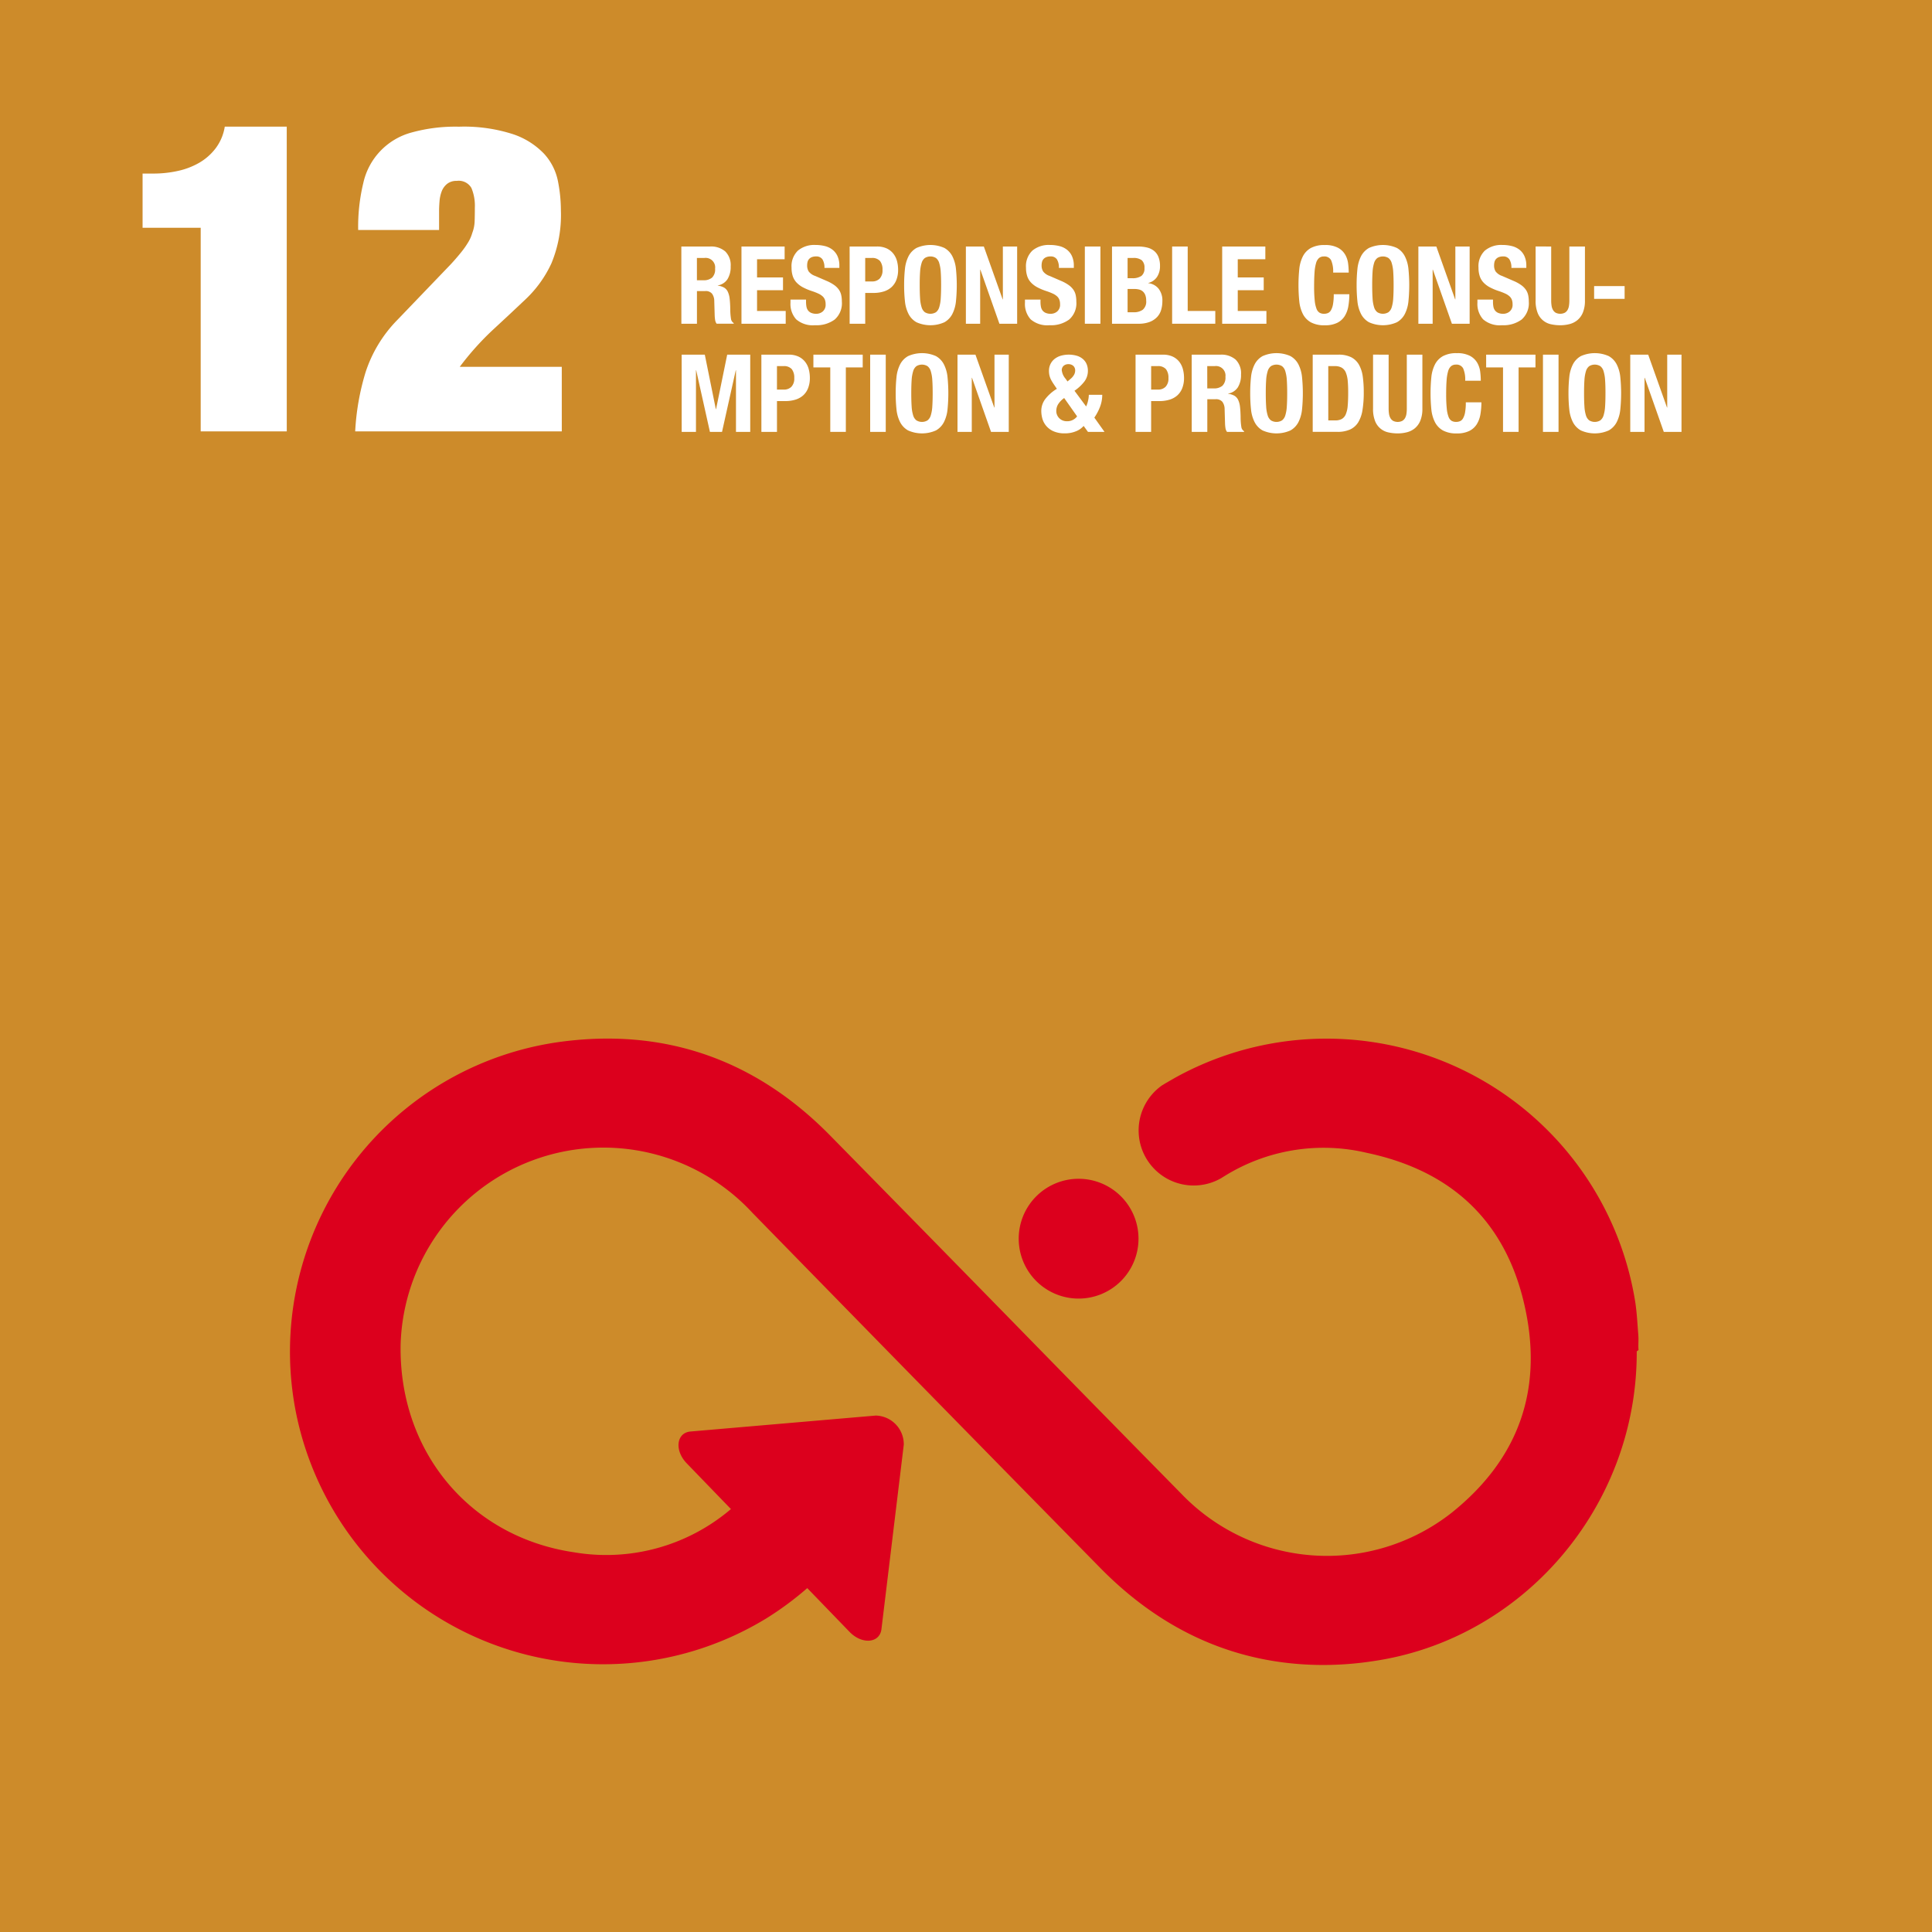 <svg xmlns="http://www.w3.org/2000/svg" width="214.009" height="214.017" viewBox="0 0 214.009 214.017">
  <g id="グループ_4234" data-name="グループ 4234" transform="translate(-1285.991 -1226.145)">
    <rect id="長方形_1508" data-name="長方形 1508" width="214.009" height="214.017" transform="translate(1285.991 1226.145)" fill="#cd8b2a"/>
    <path id="パス_4489" data-name="パス 4489" d="M5877.421,1662.346a6.635,6.635,0,1,1-6.634-6.634,6.636,6.636,0,0,1,6.634,6.634" transform="translate(-4465.317 -298.992)" fill="#dc001d"/>
    <path id="パス_4490" data-name="パス 4490" d="M5649.048,1618.4c-.1-1.189-.153-2.421-.338-3.662a34.637,34.637,0,0,0-50.528-25.124c-.6.325-1.148.643-1.673.956a6.081,6.081,0,0,1,3.227-.94h0a6.066,6.066,0,0,0-3.222.94l-.231.137a6.1,6.1,0,0,0,6.57,10.266c.137-.089.275-.172.412-.256l0,0a20.769,20.769,0,0,1,15.713-2.537c9.356,1.975,15.195,7.506,17.355,16.441,2.3,9.5-.4,17.39-8.015,23.463a22.353,22.353,0,0,1-29.912-2.16q-9.519-9.671-19-19.382-9.947-10.168-19.917-20.316c-8.343-8.472-18.467-11.943-30.082-10.312a34.637,34.637,0,0,0-29.093,40.847,34.7,34.7,0,0,0,52.134,22.988,34.984,34.984,0,0,0,4.539-3.356l4.683,4.846c1.38,1.43,3.345,1.261,3.534-.3l1.238-10.22.062-.52.508-4.191.667-5.511a3.183,3.183,0,0,0-3.109-3.217l-6.3.542-3.955.341-.276.023-9.981.86c-1.571.134-1.807,2.092-.426,3.521l4.9,5.07a21.3,21.3,0,0,1-17.411,4.784c-11.529-1.71-19.415-11.189-19.177-23.046a22.472,22.472,0,0,1,38.971-14.55l6.418,6.567q16.051,16.423,32.143,32.8c7.017,7.124,15.307,10.716,24.71,10.716a36.6,36.6,0,0,0,5.31-.4c16.683-2.339,29.372-17.045,29.372-34.2v-.143l.2-.142c-.052-.538.021-1.078-.023-1.617" transform="translate(-4181.575 -244.332)" fill="#dc001d"/>
    <path id="パス_4731" data-name="パス 4731" d="M5441.948,1163.265h-9.535v-22.551h-6.437v-6.007h1.239a12.369,12.369,0,0,0,2.646-.286,8.232,8.232,0,0,0,2.384-.906,6.166,6.166,0,0,0,1.835-1.621,5.386,5.386,0,0,0,1-2.384h6.865Z" transform="translate(-4124.191 110.663)" fill="#fff"/>
    <path id="パス_4732" data-name="パス 4732" d="M5555.193,1163.265h-22.885a27.236,27.236,0,0,1,1.144-6.531,14.788,14.788,0,0,1,3.529-5.816l5.721-5.959q.19-.19.572-.62t.787-.93a9.669,9.669,0,0,0,.739-1.049,4.189,4.189,0,0,0,.477-1.073,3.985,3.985,0,0,0,.262-1.287q.023-.667.023-1.526a5.071,5.071,0,0,0-.38-2.169,1.619,1.619,0,0,0-1.621-.787,1.64,1.64,0,0,0-1.074.334,1.973,1.973,0,0,0-.6.834,3.925,3.925,0,0,0-.238,1.1q-.048.6-.048,1.073v2.1h-8.963a20.737,20.737,0,0,1,.572-5.221,7.455,7.455,0,0,1,5.34-5.578,18.168,18.168,0,0,1,5.245-.644,17.657,17.657,0,0,1,6.007.834,8.465,8.465,0,0,1,3.433,2.169,6.311,6.311,0,0,1,1.526,3,16.811,16.811,0,0,1,.333,3.29,13.964,13.964,0,0,1-1.049,5.84,12.911,12.911,0,0,1-2.86,3.981q-1.813,1.716-3.647,3.408a31.237,31.237,0,0,0-3.647,4.076h11.3Z" transform="translate(-4206.972 110.663)" fill="#fff"/>
    <path id="パス_4733" data-name="パス 4733" d="M5695.421,1189.459h3.187a2.4,2.4,0,0,1,1.677.545,2.135,2.135,0,0,1,.6,1.66,2.577,2.577,0,0,1-.348,1.407,1.607,1.607,0,0,1-1.078.7v.024a1.832,1.832,0,0,1,.708.222,1.067,1.067,0,0,1,.407.467,2.486,2.486,0,0,1,.2.773q.055.467.066,1.15a6.83,6.83,0,0,0,.078,1.042.652.652,0,0,0,.305.491v.072h-1.891a.921.921,0,0,1-.169-.413,4.474,4.474,0,0,1-.048-.485l-.048-1.641a1.356,1.356,0,0,0-.249-.791.9.9,0,0,0-.757-.287h-.912v3.618h-1.725Zm1.725,3.738h.72a1.411,1.411,0,0,0,.958-.293,1.258,1.258,0,0,0,.335-.989,1.054,1.054,0,0,0-1.2-1.186h-.814Z" transform="translate(-4333.957 63.992)" fill="#fff"/>
    <path id="パス_4734" data-name="パス 4734" d="M5730.275,1189.458v1.413h-3.055v2.013h2.875v1.414h-2.875v2.3h3.174v1.414h-4.9v-8.554Z" transform="translate(-4357.37 63.993)" fill="#fff"/>
    <path id="パス_4735" data-name="パス 4735" d="M5751.721,1194.751V1195a2.792,2.792,0,0,0,.048.545.95.95,0,0,0,.18.413.888.888,0,0,0,.347.264,1.4,1.4,0,0,0,.563.1,1.1,1.1,0,0,0,.713-.258.965.965,0,0,0,.317-.8,1.421,1.421,0,0,0-.078-.5.984.984,0,0,0-.257-.377,1.845,1.845,0,0,0-.474-.305,6.813,6.813,0,0,0-.725-.281,6.176,6.176,0,0,1-.994-.419,2.683,2.683,0,0,1-.7-.533,1.9,1.9,0,0,1-.414-.707,2.978,2.978,0,0,1-.131-.928,2.392,2.392,0,0,1,.707-1.893,2.834,2.834,0,0,1,1.94-.623,4.224,4.224,0,0,1,1.06.126,2.225,2.225,0,0,1,.838.407,1.905,1.905,0,0,1,.551.719,2.523,2.523,0,0,1,.2,1.048v.24h-1.653a1.722,1.722,0,0,0-.215-.94.8.8,0,0,0-.719-.329,1.2,1.2,0,0,0-.479.084.813.813,0,0,0-.306.222.764.764,0,0,0-.155.317,1.613,1.613,0,0,0-.042.371,1.24,1.24,0,0,0,.167.665,1.5,1.5,0,0,0,.719.5l1.33.575a4.392,4.392,0,0,1,.8.449,2.149,2.149,0,0,1,.5.5,1.683,1.683,0,0,1,.257.593,3.326,3.326,0,0,1,.072.719,2.408,2.408,0,0,1-.785,1.988,3.387,3.387,0,0,1-2.187.635,2.812,2.812,0,0,1-2.09-.653,2.542,2.542,0,0,1-.629-1.839v-.347Z" transform="translate(-4376.444 64.582)" fill="#fff"/>
    <path id="パス_4736" data-name="パス 4736" d="M5779.582,1189.458h3.019a2.5,2.5,0,0,1,1.108.222,2.019,2.019,0,0,1,.724.581,2.273,2.273,0,0,1,.4.82,3.721,3.721,0,0,1,.12.94,3.038,3.038,0,0,1-.2,1.156,2.1,2.1,0,0,1-.551.8,2.3,2.3,0,0,1-.856.467,3.75,3.75,0,0,1-1.114.156h-.922v3.414h-1.726Zm1.726,3.869h.767a1.138,1.138,0,0,0,.833-.311,1.31,1.31,0,0,0,.317-.971,1.514,1.514,0,0,0-.276-.982,1.131,1.131,0,0,0-.922-.335h-.718Z" transform="translate(-4399.478 63.993)" fill="#fff"/>
    <path id="パス_4737" data-name="パス 4737" d="M5806.842,1193.145a16.345,16.345,0,0,1,.09-1.791,3.955,3.955,0,0,1,.4-1.408,2.212,2.212,0,0,1,.88-.917,3.789,3.789,0,0,1,3.09,0,2.215,2.215,0,0,1,.881.917,3.986,3.986,0,0,1,.4,1.408,17.8,17.8,0,0,1,0,3.582,3.979,3.979,0,0,1-.4,1.407,2.21,2.21,0,0,1-.881.917,3.789,3.789,0,0,1-3.09,0,2.208,2.208,0,0,1-.88-.917,3.949,3.949,0,0,1-.4-1.407,16.349,16.349,0,0,1-.09-1.791m1.726,0q0,.863.041,1.468a4.079,4.079,0,0,0,.168.982,1.092,1.092,0,0,0,.359.551,1.186,1.186,0,0,0,1.235,0,1.091,1.091,0,0,0,.358-.551,4.055,4.055,0,0,0,.168-.982q.041-.605.042-1.468t-.042-1.462a4.136,4.136,0,0,0-.168-.982,1.092,1.092,0,0,0-.358-.557,1.184,1.184,0,0,0-1.235,0,1.093,1.093,0,0,0-.359.557,4.16,4.16,0,0,0-.168.982q-.042.6-.041,1.462" transform="translate(-4420.7 64.582)" fill="#fff"/>
    <path id="パス_4738" data-name="パス 4738" d="M5839.714,1189.458l2.085,5.858h.023v-5.858h1.582v8.554h-1.965l-2.108-5.99h-.024v5.99h-1.582v-8.554Z" transform="translate(-4444.743 63.993)" fill="#fff"/>
    <path id="パス_4739" data-name="パス 4739" d="M5868.981,1194.751V1195a2.869,2.869,0,0,0,.048.545.955.955,0,0,0,.179.413.9.9,0,0,0,.348.264,1.4,1.4,0,0,0,.563.1,1.1,1.1,0,0,0,.713-.258.966.966,0,0,0,.317-.8,1.433,1.433,0,0,0-.078-.5.99.99,0,0,0-.257-.377,1.837,1.837,0,0,0-.474-.305,6.772,6.772,0,0,0-.725-.281,6.233,6.233,0,0,1-.994-.419,2.683,2.683,0,0,1-.7-.533,1.9,1.9,0,0,1-.413-.707,2.961,2.961,0,0,1-.133-.928,2.391,2.391,0,0,1,.708-1.893,2.834,2.834,0,0,1,1.94-.623,4.226,4.226,0,0,1,1.061.126,2.219,2.219,0,0,1,.838.407,1.911,1.911,0,0,1,.552.719,2.539,2.539,0,0,1,.2,1.048v.24h-1.654a1.718,1.718,0,0,0-.215-.94.794.794,0,0,0-.719-.329,1.2,1.2,0,0,0-.479.084.807.807,0,0,0-.305.222.765.765,0,0,0-.156.317,1.668,1.668,0,0,0-.042.371,1.227,1.227,0,0,0,.168.665,1.5,1.5,0,0,0,.719.5l1.33.575a4.375,4.375,0,0,1,.8.449,2.14,2.14,0,0,1,.5.5,1.667,1.667,0,0,1,.258.593,3.327,3.327,0,0,1,.072.719,2.4,2.4,0,0,1-.786,1.988,3.381,3.381,0,0,1-2.186.635,2.811,2.811,0,0,1-2.09-.653,2.54,2.54,0,0,1-.629-1.839v-.347Z" transform="translate(-4467.734 64.582)" fill="#fff"/>
    <rect id="長方形_1531" data-name="長方形 1531" width="1.725" height="8.554" transform="translate(1406.16 1253.451)" fill="#fff"/>
    <path id="パス_4740" data-name="パス 4740" d="M5910.8,1189.459h2.887a4.168,4.168,0,0,1,.977.108,1.99,1.99,0,0,1,.772.359,1.649,1.649,0,0,1,.5.671,2.6,2.6,0,0,1,.18,1.03,2.136,2.136,0,0,1-.324,1.192,1.624,1.624,0,0,1-.97.677v.024a1.7,1.7,0,0,1,1.138.611,2.116,2.116,0,0,1,.419,1.378,3.431,3.431,0,0,1-.132.959,1.953,1.953,0,0,1-.449.8,2.244,2.244,0,0,1-.827.545,3.416,3.416,0,0,1-1.264.2H5910.8Zm1.726,3.51h.491a1.708,1.708,0,0,0,1.048-.258,1.039,1.039,0,0,0,.33-.868,1.074,1.074,0,0,0-.3-.863,1.459,1.459,0,0,0-.946-.252h-.623Zm0,3.774h.67a1.685,1.685,0,0,0,1.006-.276,1.176,1.176,0,0,0,.383-1.018,1.642,1.642,0,0,0-.1-.617,1.054,1.054,0,0,0-.276-.4.994.994,0,0,0-.413-.209,2.182,2.182,0,0,0-.527-.06h-.743Z" transform="translate(-4501.631 63.992)" fill="#fff"/>
    <path id="パス_4741" data-name="パス 4741" d="M5940.87,1198.012v-8.554h1.725v7.14h3.056v1.414Z" transform="translate(-4525.042 63.993)" fill="#fff"/>
    <path id="パス_4742" data-name="パス 4742" d="M5970.694,1189.458v1.413h-3.055v2.013h2.875v1.414h-2.875v2.3h3.174v1.414h-4.9v-8.554Z" transform="translate(-4544.54 63.993)" fill="#fff"/>
    <path id="パス_4743" data-name="パス 4743" d="M6007.933,1191.756a3.117,3.117,0,0,0-.222-1.36.83.83,0,0,0-.809-.425.808.808,0,0,0-.533.174,1.149,1.149,0,0,0-.329.563,4.775,4.775,0,0,0-.167,1.019q-.048.629-.048,1.539a14.832,14.832,0,0,0,.065,1.569,3.467,3.467,0,0,0,.2.929.854.854,0,0,0,.347.444,1,1,0,0,0,.485.114,1.148,1.148,0,0,0,.425-.078.722.722,0,0,0,.342-.312,2.028,2.028,0,0,0,.227-.659,6.038,6.038,0,0,0,.083-1.12h1.726a7.729,7.729,0,0,1-.108,1.318,3.035,3.035,0,0,1-.4,1.1,2.059,2.059,0,0,1-.826.749,3.016,3.016,0,0,1-1.383.275,3.1,3.1,0,0,1-1.545-.329,2.213,2.213,0,0,1-.881-.917,3.989,3.989,0,0,1-.4-1.407,18.09,18.09,0,0,1,0-3.582,3.994,3.994,0,0,1,.4-1.408,2.214,2.214,0,0,1,.881-.917,3.108,3.108,0,0,1,1.545-.329,2.982,2.982,0,0,1,1.455.3,2.035,2.035,0,0,1,.8.76,2.626,2.626,0,0,1,.329.994,8.185,8.185,0,0,1,.066,1Z" transform="translate(-4574.268 64.582)" fill="#fff"/>
    <path id="パス_4744" data-name="パス 4744" d="M6033.145,1193.145a16.61,16.61,0,0,1,.089-1.791,3.975,3.975,0,0,1,.4-1.408,2.216,2.216,0,0,1,.881-.917,3.789,3.789,0,0,1,3.09,0,2.211,2.211,0,0,1,.88.917,3.955,3.955,0,0,1,.4,1.408,17.992,17.992,0,0,1,0,3.582,3.949,3.949,0,0,1-.4,1.407,2.206,2.206,0,0,1-.88.917,3.789,3.789,0,0,1-3.09,0,2.212,2.212,0,0,1-.881-.917,3.969,3.969,0,0,1-.4-1.407,16.615,16.615,0,0,1-.089-1.791m1.725,0q0,.863.042,1.468a4.087,4.087,0,0,0,.167.982,1.1,1.1,0,0,0,.36.551,1.185,1.185,0,0,0,1.234,0,1.092,1.092,0,0,0,.359-.551,4.106,4.106,0,0,0,.168-.982q.042-.605.042-1.468t-.042-1.462a4.188,4.188,0,0,0-.168-.982,1.093,1.093,0,0,0-.359-.557,1.182,1.182,0,0,0-1.234,0,1.1,1.1,0,0,0-.36.557,4.168,4.168,0,0,0-.167.982q-.042.6-.042,1.462" transform="translate(-4596.88 64.582)" fill="#fff"/>
    <path id="パス_4745" data-name="パス 4745" d="M6066.016,1189.458l2.085,5.858h.023v-5.858h1.582v8.554h-1.965l-2.108-5.99h-.024v5.99h-1.582v-8.554Z" transform="translate(-4620.922 63.993)" fill="#fff"/>
    <path id="パス_4746" data-name="パス 4746" d="M6095.283,1194.751V1195a2.914,2.914,0,0,0,.047.545.962.962,0,0,0,.18.413.892.892,0,0,0,.348.264,1.4,1.4,0,0,0,.563.1,1.1,1.1,0,0,0,.712-.258.965.965,0,0,0,.318-.8,1.409,1.409,0,0,0-.079-.5.986.986,0,0,0-.258-.377,1.825,1.825,0,0,0-.473-.305,6.871,6.871,0,0,0-.724-.281,6.2,6.2,0,0,1-.994-.419,2.677,2.677,0,0,1-.7-.533,1.9,1.9,0,0,1-.412-.707,2.947,2.947,0,0,1-.133-.928,2.391,2.391,0,0,1,.707-1.893,2.833,2.833,0,0,1,1.941-.623,4.22,4.22,0,0,1,1.06.126,2.226,2.226,0,0,1,.839.407,1.9,1.9,0,0,1,.55.719,2.531,2.531,0,0,1,.2,1.048v.24h-1.653a1.713,1.713,0,0,0-.216-.94.794.794,0,0,0-.719-.329,1.2,1.2,0,0,0-.479.084.809.809,0,0,0-.306.222.764.764,0,0,0-.156.317,1.668,1.668,0,0,0-.042.371,1.236,1.236,0,0,0,.167.665,1.5,1.5,0,0,0,.719.5l1.329.575a4.381,4.381,0,0,1,.8.449,2.137,2.137,0,0,1,.5.5,1.667,1.667,0,0,1,.258.593,3.327,3.327,0,0,1,.072.719,2.408,2.408,0,0,1-.785,1.988,3.384,3.384,0,0,1-2.186.635,2.813,2.813,0,0,1-2.091-.653,2.54,2.54,0,0,1-.629-1.839v-.347Z" transform="translate(-4643.912 64.582)" fill="#fff"/>
    <path id="パス_4747" data-name="パス 4747" d="M6124.384,1189.458v5.966a3.886,3.886,0,0,0,.042.593,1.346,1.346,0,0,0,.156.467.859.859,0,0,0,.306.312,1.157,1.157,0,0,0,1,0,.833.833,0,0,0,.311-.312,1.336,1.336,0,0,0,.156-.467,3.89,3.89,0,0,0,.042-.593v-5.966h1.726v5.966a3.447,3.447,0,0,1-.228,1.348,2.154,2.154,0,0,1-.611.845,2.262,2.262,0,0,1-.875.437,4.106,4.106,0,0,1-1.018.126,4.754,4.754,0,0,1-1.019-.108,2.027,2.027,0,0,1-1.485-1.252,3.6,3.6,0,0,1-.228-1.4v-5.966Z" transform="translate(-4666.567 63.993)" fill="#fff"/>
    <rect id="長方形_1532" data-name="長方形 1532" width="3.378" height="1.414" transform="translate(1462.573 1257.836)" fill="#fff"/>
    <path id="パス_4748" data-name="パス 4748" d="M5695.583,1243.547h2.564l1.222,6.038h.024l1.234-6.038h2.552v8.553H5701.6v-6.829h-.023l-1.522,6.829h-1.342l-1.521-6.829h-.024v6.829h-1.582Z" transform="translate(-4334.084 21.884)" fill="#fff"/>
    <path id="パス_4749" data-name="パス 4749" d="M5735.445,1243.546h3.019a2.49,2.49,0,0,1,1.108.221,2.027,2.027,0,0,1,.724.581,2.265,2.265,0,0,1,.4.821,3.717,3.717,0,0,1,.12.94,3.065,3.065,0,0,1-.2,1.156,2.1,2.1,0,0,1-.551.8,2.3,2.3,0,0,1-.856.467,3.759,3.759,0,0,1-1.114.156h-.922v3.414h-1.726Zm1.726,3.869h.767a1.137,1.137,0,0,0,.833-.312,1.309,1.309,0,0,0,.317-.97,1.517,1.517,0,0,0-.275-.982,1.132,1.132,0,0,0-.922-.335h-.719Z" transform="translate(-4365.116 21.885)" fill="#fff"/>
    <path id="パス_4750" data-name="パス 4750" d="M5766.925,1243.547v1.413h-1.869v7.14h-1.724v-7.14h-1.87v-1.413Z" transform="translate(-4385.371 21.884)" fill="#fff"/>
    <rect id="長方形_1533" data-name="長方形 1533" width="1.725" height="8.554" transform="translate(1382.381 1265.431)" fill="#fff"/>
    <path id="パス_4751" data-name="パス 4751" d="M5802.625,1247.233a16.609,16.609,0,0,1,.089-1.791,3.973,3.973,0,0,1,.4-1.408,2.213,2.213,0,0,1,.881-.916,3.789,3.789,0,0,1,3.09,0,2.213,2.213,0,0,1,.881.916,3.994,3.994,0,0,1,.4,1.408,17.994,17.994,0,0,1,0,3.582,3.993,3.993,0,0,1-.4,1.408,2.214,2.214,0,0,1-.881.917,3.789,3.789,0,0,1-3.09,0,2.214,2.214,0,0,1-.881-.917,3.973,3.973,0,0,1-.4-1.408,16.612,16.612,0,0,1-.089-1.791m1.725,0q0,.863.041,1.468a4.13,4.13,0,0,0,.168.982,1.084,1.084,0,0,0,.359.551,1.182,1.182,0,0,0,1.233,0,1.085,1.085,0,0,0,.36-.551,4.084,4.084,0,0,0,.168-.982q.042-.6.042-1.468t-.042-1.461a4.161,4.161,0,0,0-.168-.982,1.088,1.088,0,0,0-.36-.557,1.182,1.182,0,0,0-1.233,0,1.088,1.088,0,0,0-.359.557,4.209,4.209,0,0,0-.168.982q-.041.6-.041,1.461" transform="translate(-4417.417 22.474)" fill="#fff"/>
    <path id="パス_4752" data-name="パス 4752" d="M5835.5,1243.547l2.085,5.858h.024v-5.858h1.581v8.553h-1.964l-2.108-5.99h-.025v5.99h-1.581v-8.553Z" transform="translate(-4441.458 21.884)" fill="#fff"/>
    <path id="パス_4753" data-name="パス 4753" d="M5880.438,1249.285a3.021,3.021,0,0,0,.215-.647,2.972,2.972,0,0,0,.083-.647h1.486a3.7,3.7,0,0,1-.246,1.336,5.588,5.588,0,0,1-.629,1.192l1.126,1.581h-1.833l-.479-.659a2.184,2.184,0,0,1-.869.6,3.13,3.13,0,0,1-1.191.222,2.993,2.993,0,0,1-1.324-.251,2.231,2.231,0,0,1-.8-.623,2.151,2.151,0,0,1-.4-.8,3.258,3.258,0,0,1-.107-.791,2.185,2.185,0,0,1,.461-1.36,4.687,4.687,0,0,1,1.264-1.108l-.3-.443q-.179-.263-.293-.467a2.225,2.225,0,0,1-.173-.383,1.91,1.91,0,0,1-.084-.348,2.435,2.435,0,0,1-.024-.348,1.688,1.688,0,0,1,.162-.743,1.631,1.631,0,0,1,.449-.569,2.038,2.038,0,0,1,.688-.359,3.255,3.255,0,0,1,1.833.012,1.839,1.839,0,0,1,.665.383,1.531,1.531,0,0,1,.39.569,1.91,1.91,0,0,1,.125.695,1.959,1.959,0,0,1-.365,1.162,4.735,4.735,0,0,1-1.121,1.054Zm-2.432-.935a2.527,2.527,0,0,0-.689.719,1.492,1.492,0,0,0-.186.731,1.083,1.083,0,0,0,.078.4,1.128,1.128,0,0,0,.6.623,1.245,1.245,0,0,0,.515.1,1.362,1.362,0,0,0,1.114-.539Zm-.264-3.055a1.739,1.739,0,0,0,.431.934l.2.288.311-.264a1.658,1.658,0,0,0,.413-.473.967.967,0,0,0,.126-.461.677.677,0,0,0-.209-.533.8.8,0,0,0-.546-.186.773.773,0,0,0-.521.18.642.642,0,0,0-.209.515" transform="translate(-4474.135 21.884)" fill="#fff"/>
    <path id="パス_4754" data-name="パス 4754" d="M5922.587,1243.546h3.02a2.491,2.491,0,0,1,1.108.221,2.026,2.026,0,0,1,.725.581,2.279,2.279,0,0,1,.395.821,3.717,3.717,0,0,1,.12.94,3.036,3.036,0,0,1-.2,1.156,2.1,2.1,0,0,1-.55.8,2.3,2.3,0,0,1-.857.467,3.748,3.748,0,0,1-1.114.156h-.923v3.414h-1.725Zm1.725,3.869h.767a1.137,1.137,0,0,0,.833-.312,1.309,1.309,0,0,0,.317-.97,1.517,1.517,0,0,0-.275-.982,1.132,1.132,0,0,0-.922-.335h-.719Z" transform="translate(-4510.809 21.885)" fill="#fff"/>
    <path id="パス_4755" data-name="パス 4755" d="M5950.658,1243.547h3.187a2.4,2.4,0,0,1,1.677.545,2.136,2.136,0,0,1,.6,1.659,2.581,2.581,0,0,1-.347,1.408,1.608,1.608,0,0,1-1.078.7v.024a1.829,1.829,0,0,1,.707.222,1.067,1.067,0,0,1,.407.467,2.5,2.5,0,0,1,.2.773q.055.467.066,1.15a6.841,6.841,0,0,0,.078,1.042.653.653,0,0,0,.305.491v.072h-1.89a.922.922,0,0,1-.17-.413,4.357,4.357,0,0,1-.048-.485l-.047-1.641a1.357,1.357,0,0,0-.249-.791.906.906,0,0,0-.757-.287h-.912v3.618h-1.725Zm1.725,3.738h.72a1.413,1.413,0,0,0,.958-.293,1.256,1.256,0,0,0,.334-.989,1.053,1.053,0,0,0-1.2-1.186h-.815Z" transform="translate(-4532.662 21.884)" fill="#fff"/>
    <path id="パス_4756" data-name="パス 4756" d="M5979.921,1247.233a16.479,16.479,0,0,1,.09-1.791,3.953,3.953,0,0,1,.4-1.408,2.212,2.212,0,0,1,.88-.916,3.789,3.789,0,0,1,3.09,0,2.213,2.213,0,0,1,.881.916,3.973,3.973,0,0,1,.4,1.408,17.9,17.9,0,0,1,0,3.582,3.973,3.973,0,0,1-.4,1.408,2.214,2.214,0,0,1-.881.917,3.789,3.789,0,0,1-3.09,0,2.213,2.213,0,0,1-.88-.917,3.952,3.952,0,0,1-.4-1.408,16.482,16.482,0,0,1-.09-1.791m1.725,0q0,.863.042,1.468a4.084,4.084,0,0,0,.168.982,1.091,1.091,0,0,0,.359.551,1.182,1.182,0,0,0,1.234,0,1.094,1.094,0,0,0,.36-.551,4.089,4.089,0,0,0,.167-.982q.042-.6.042-1.468t-.042-1.461a4.166,4.166,0,0,0-.167-.982,1.1,1.1,0,0,0-.36-.557,1.183,1.183,0,0,0-1.234,0,1.094,1.094,0,0,0-.359.557,4.161,4.161,0,0,0-.168.982q-.042.6-.042,1.461" transform="translate(-4555.444 22.474)" fill="#fff"/>
    <path id="パス_4757" data-name="パス 4757" d="M6011.184,1243.547h2.827a3.09,3.09,0,0,1,1.45.293,2.1,2.1,0,0,1,.856.839,3.737,3.737,0,0,1,.414,1.312,12.4,12.4,0,0,1,.107,1.713,12.071,12.071,0,0,1-.138,1.965,3.741,3.741,0,0,1-.472,1.366,2.081,2.081,0,0,1-.9.8,3.361,3.361,0,0,1-1.425.263h-2.719Zm1.725,7.283h.767a1.487,1.487,0,0,0,.725-.156,1.06,1.06,0,0,0,.443-.515,3,3,0,0,0,.215-.946q.054-.587.054-1.461,0-.731-.048-1.276a3.225,3.225,0,0,0-.2-.917,1.14,1.14,0,0,0-.443-.557,1.458,1.458,0,0,0-.785-.185h-.73Z" transform="translate(-4579.783 21.884)" fill="#fff"/>
    <path id="パス_4758" data-name="パス 4758" d="M6043.089,1243.546v5.966a3.831,3.831,0,0,0,.042.593,1.336,1.336,0,0,0,.156.467.848.848,0,0,0,.306.312,1.156,1.156,0,0,0,1,0,.828.828,0,0,0,.312-.312,1.335,1.335,0,0,0,.155-.467,3.825,3.825,0,0,0,.042-.593v-5.966h1.725v5.966a3.448,3.448,0,0,1-.228,1.348,2.159,2.159,0,0,1-.611.845,2.263,2.263,0,0,1-.875.437,4.092,4.092,0,0,1-1.018.126,4.753,4.753,0,0,1-1.019-.108,2.027,2.027,0,0,1-1.485-1.252,3.586,3.586,0,0,1-.228-1.4v-5.966Z" transform="translate(-4603.278 21.885)" fill="#fff"/>
    <path id="パス_4759" data-name="パス 4759" d="M6073.973,1245.844a3.1,3.1,0,0,0-.222-1.36.828.828,0,0,0-.808-.425.806.806,0,0,0-.533.174,1.149,1.149,0,0,0-.33.563,4.785,4.785,0,0,0-.167,1.018q-.049.629-.048,1.539a14.808,14.808,0,0,0,.066,1.569,3.469,3.469,0,0,0,.2.928.851.851,0,0,0,.348.443,1,1,0,0,0,.485.114,1.149,1.149,0,0,0,.425-.078.717.717,0,0,0,.341-.312,2.01,2.01,0,0,0,.228-.659,6,6,0,0,0,.083-1.12h1.726a7.783,7.783,0,0,1-.107,1.318,3.053,3.053,0,0,1-.4,1.1,2.062,2.062,0,0,1-.827.749,3.006,3.006,0,0,1-1.383.276,3.1,3.1,0,0,1-1.545-.329,2.215,2.215,0,0,1-.881-.917,3.98,3.98,0,0,1-.4-1.408,18.09,18.09,0,0,1,0-3.582,3.983,3.983,0,0,1,.4-1.408,2.214,2.214,0,0,1,.881-.916,3.1,3.1,0,0,1,1.545-.329,2.98,2.98,0,0,1,1.455.3,2.039,2.039,0,0,1,.8.76,2.645,2.645,0,0,1,.33.994,8.178,8.178,0,0,1,.065,1Z" transform="translate(-4625.681 22.474)" fill="#fff"/>
    <path id="パス_4760" data-name="パス 4760" d="M6103.4,1243.547v1.413h-1.869v7.14h-1.725v-7.14h-1.869v-1.413Z" transform="translate(-4647.324 21.884)" fill="#fff"/>
    <rect id="長方形_1534" data-name="長方形 1534" width="1.725" height="8.554" transform="translate(1456.906 1265.431)" fill="#fff"/>
    <path id="パス_4761" data-name="パス 4761" d="M6139.1,1247.233a16.609,16.609,0,0,1,.089-1.791,3.994,3.994,0,0,1,.4-1.408,2.213,2.213,0,0,1,.881-.916,3.79,3.79,0,0,1,3.091,0,2.215,2.215,0,0,1,.88.916,3.963,3.963,0,0,1,.4,1.408,17.8,17.8,0,0,1,0,3.582,3.962,3.962,0,0,1-.4,1.408,2.216,2.216,0,0,1-.88.917,3.79,3.79,0,0,1-3.091,0,2.214,2.214,0,0,1-.881-.917,3.993,3.993,0,0,1-.4-1.408,16.612,16.612,0,0,1-.089-1.791m1.725,0q0,.863.042,1.468a4.089,4.089,0,0,0,.167.982,1.094,1.094,0,0,0,.36.551,1.182,1.182,0,0,0,1.234,0,1.087,1.087,0,0,0,.359-.551,4.105,4.105,0,0,0,.168-.982q.041-.6.042-1.468t-.042-1.461a4.183,4.183,0,0,0-.168-.982,1.091,1.091,0,0,0-.359-.557,1.183,1.183,0,0,0-1.234,0,1.1,1.1,0,0,0-.36.557,4.166,4.166,0,0,0-.167.982q-.042.6-.042,1.461" transform="translate(-4679.367 22.474)" fill="#fff"/>
    <path id="パス_4762" data-name="パス 4762" d="M6171.973,1243.547l2.084,5.858h.023v-5.858h1.582v8.553H6173.7l-2.109-5.99h-.024v5.99h-1.581v-8.553Z" transform="translate(-4703.41 21.884)" fill="#fff"/>
  </g>
</svg>
